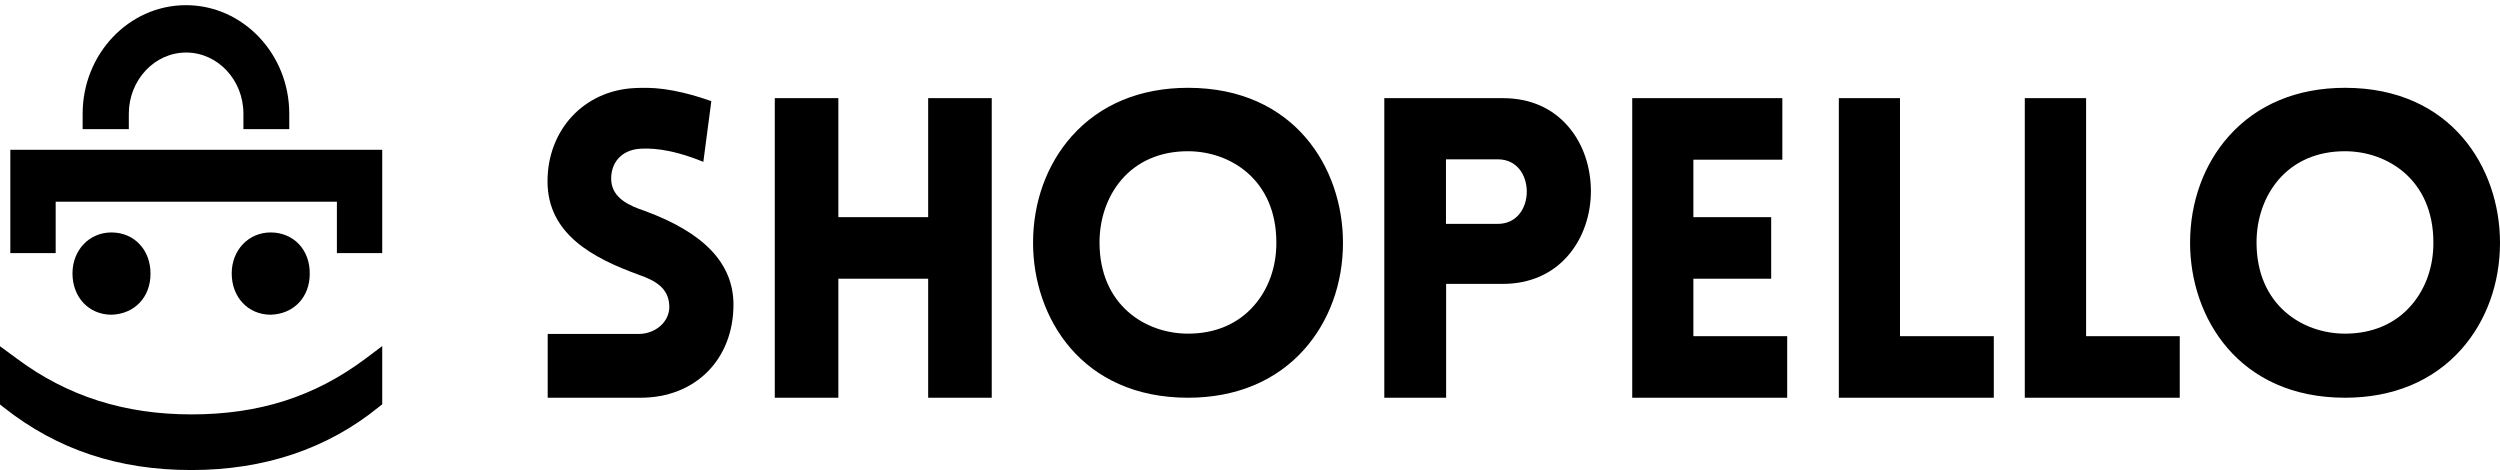 <svg width="250px" height="47px" viewBox="0 0 250 47" version="1.1" xmlns="http://www.w3.org/2000/svg" xmlns:xlink="http://www.w3.org/1999/xlink">
    <!-- Generator: Sketch 55.2 (78181) - https://sketchapp.com -->
    <title>shopello-logo</title>
    <desc>Created with Sketch.</desc>
    <g id="Page-1" stroke="none" stroke-width="1" fill="none" fill-rule="evenodd">
        <g id="landing_page_DBA_ads" transform="translate(-1012, -1222)" fill="#000000" fill-rule="nonzero">
            <g id="shopello-logo" transform="translate(1012, 1222)">
                <path d="M64.457,21.085 C62.826,20.538 61.294,19.793 61.128,18.136 C61.061,17.242 61.311,16.43 61.827,15.85 C62.343,15.27 63.109,14.922 64.041,14.873 C64.857,14.839 66.771,14.757 70.201,16.132 L70.334,16.181 L71.133,10.118 L71.05,10.085 C67.171,8.743 65.09,8.726 63.442,8.809 C58.398,9.058 54.752,12.984 54.752,18.136 C54.752,23.438 59.347,25.823 63.841,27.463 C65.606,28.076 66.805,28.822 66.921,30.462 C66.988,31.141 66.755,31.821 66.272,32.367 C65.689,33.013 64.79,33.394 63.891,33.394 L54.769,33.394 L54.769,39.773 L64.058,39.773 C69.535,39.773 73.347,35.946 73.347,30.446 C73.33,26.337 70.417,23.272 64.457,21.085 Z" id="Path"></path>
                <polygon id="Path" points="92.817 9.814 92.817 21.716 83.836 21.716 83.836 9.814 77.479 9.814 77.479 39.773 83.836 39.773 83.836 27.871 92.817 27.871 92.817 39.773 99.174 39.773 99.174 9.814"></polygon>
                <path d="M118.802,8.781 C114.017,8.781 110.001,10.448 107.176,13.619 C104.677,16.431 103.306,20.207 103.306,24.277 C103.306,31.747 108.155,39.773 118.802,39.773 C123.586,39.773 127.603,38.105 130.428,34.934 C132.926,32.123 134.298,28.347 134.298,24.277 C134.298,16.807 129.448,8.781 118.802,8.781 Z M125.431,30.521 C123.831,32.384 121.529,33.365 118.802,33.365 C114.54,33.365 109.952,30.505 109.952,24.244 C109.952,21.858 110.735,19.618 112.156,17.967 C113.756,16.104 116.058,15.123 118.785,15.123 C123.047,15.123 127.635,17.984 127.635,24.244 C127.652,26.647 126.868,28.87 125.431,30.521 Z" id="Shape"></path>
                <path d="M156.882,12.717 C155.279,10.809 153.005,9.814 150.274,9.814 L138.43,9.814 L138.43,39.773 L144.613,39.773 L144.613,28.389 L150.274,28.389 C152.989,28.389 155.279,27.378 156.882,25.47 C158.306,23.774 159.091,21.507 159.091,19.077 C159.075,16.664 158.306,14.397 156.882,12.717 Z M152.678,19.159 C152.678,20.007 152.417,20.806 151.942,21.393 C151.419,22.045 150.666,22.388 149.766,22.388 L144.597,22.388 L144.597,15.93 L149.766,15.93 C151.779,15.93 152.678,17.61 152.678,19.159 Z" id="Shape"></path>
                <polygon id="Path" points="169.337 33.618 169.337 27.871 177.118 27.871 177.118 21.716 169.337 21.716 169.337 15.969 178.234 15.969 178.234 9.814 163.223 9.814 163.223 39.773 178.719 39.773 178.719 33.618"></polygon>
                <polygon id="Path" points="189.999 33.618 189.999 9.814 183.884 9.814 183.884 39.773 199.38 39.773 199.38 33.618"></polygon>
                <polygon id="Path" points="208.61 33.618 208.61 9.814 202.479 9.814 202.479 39.773 217.975 39.773 217.975 33.618"></polygon>
                <path d="M234.504,8.781 C229.72,8.781 225.703,10.448 222.878,13.619 C220.38,16.431 219.008,20.207 219.008,24.277 C219.008,31.747 223.858,39.773 234.504,39.773 C239.288,39.773 243.305,38.105 246.13,34.934 C248.628,32.123 250,28.347 250,24.277 C250,16.807 245.15,8.781 234.504,8.781 Z M241.134,30.521 C239.533,32.384 237.231,33.365 234.504,33.365 C230.242,33.365 225.654,30.505 225.654,24.244 C225.654,21.858 226.438,19.618 227.858,17.967 C229.459,16.104 231.761,15.123 234.488,15.123 C238.75,15.123 243.338,17.984 243.338,24.244 C243.354,26.647 242.57,28.87 241.134,30.521 Z" id="Shape"></path>
                <polygon id="Path" points="1.033 14.979 1.033 25.31 5.567 25.31 5.567 20.17 33.689 20.17 33.689 25.31 38.223 25.31 38.223 14.979"></polygon>
                <g id="Group" transform="translate(7.231, 23.244)">
                    <path d="M3.91,0 C1.702,0 0.017,1.763 0.017,4.096 C0.017,6.483 1.651,8.228 3.926,8.228 L3.926,8.228 C6.218,8.154 7.819,6.483 7.819,4.132 C7.836,1.745 6.184,0 3.91,0 Z" id="Path"></path>
                    <path d="M19.834,0 C17.626,0 15.941,1.763 15.941,4.096 C15.941,6.483 17.576,8.228 19.851,8.228 L19.851,8.228 C22.143,8.154 23.743,6.483 23.743,4.132 C23.777,1.745 22.126,0 19.834,0 Z" id="Path"></path>
                </g>
                <path d="M36.537,35.875 C31.445,39.676 25.906,41.439 19.145,41.439 C12.449,41.439 6.745,39.624 1.703,35.875 L0,34.625 L0,40.446 L0.413,40.772 C5.737,44.967 11.854,47.004 19.128,47.004 C26.402,47.004 32.685,44.898 37.81,40.754 L38.223,40.429 L38.223,34.607 L36.537,35.875 Z" id="Path"></path>
                <path d="M28.926,12.913 L24.342,12.913 L24.342,11.374 C24.342,7.989 21.767,5.253 18.612,5.253 C15.456,5.253 12.882,8.006 12.882,11.374 L12.882,12.913 L8.264,12.913 L8.264,11.374 C8.264,5.39 12.898,0.517 18.595,0.517 C24.292,0.517 28.926,5.39 28.926,11.374 L28.926,12.913 Z" id="Path"></path>
            </g>
        </g>
    </g>
</svg>
